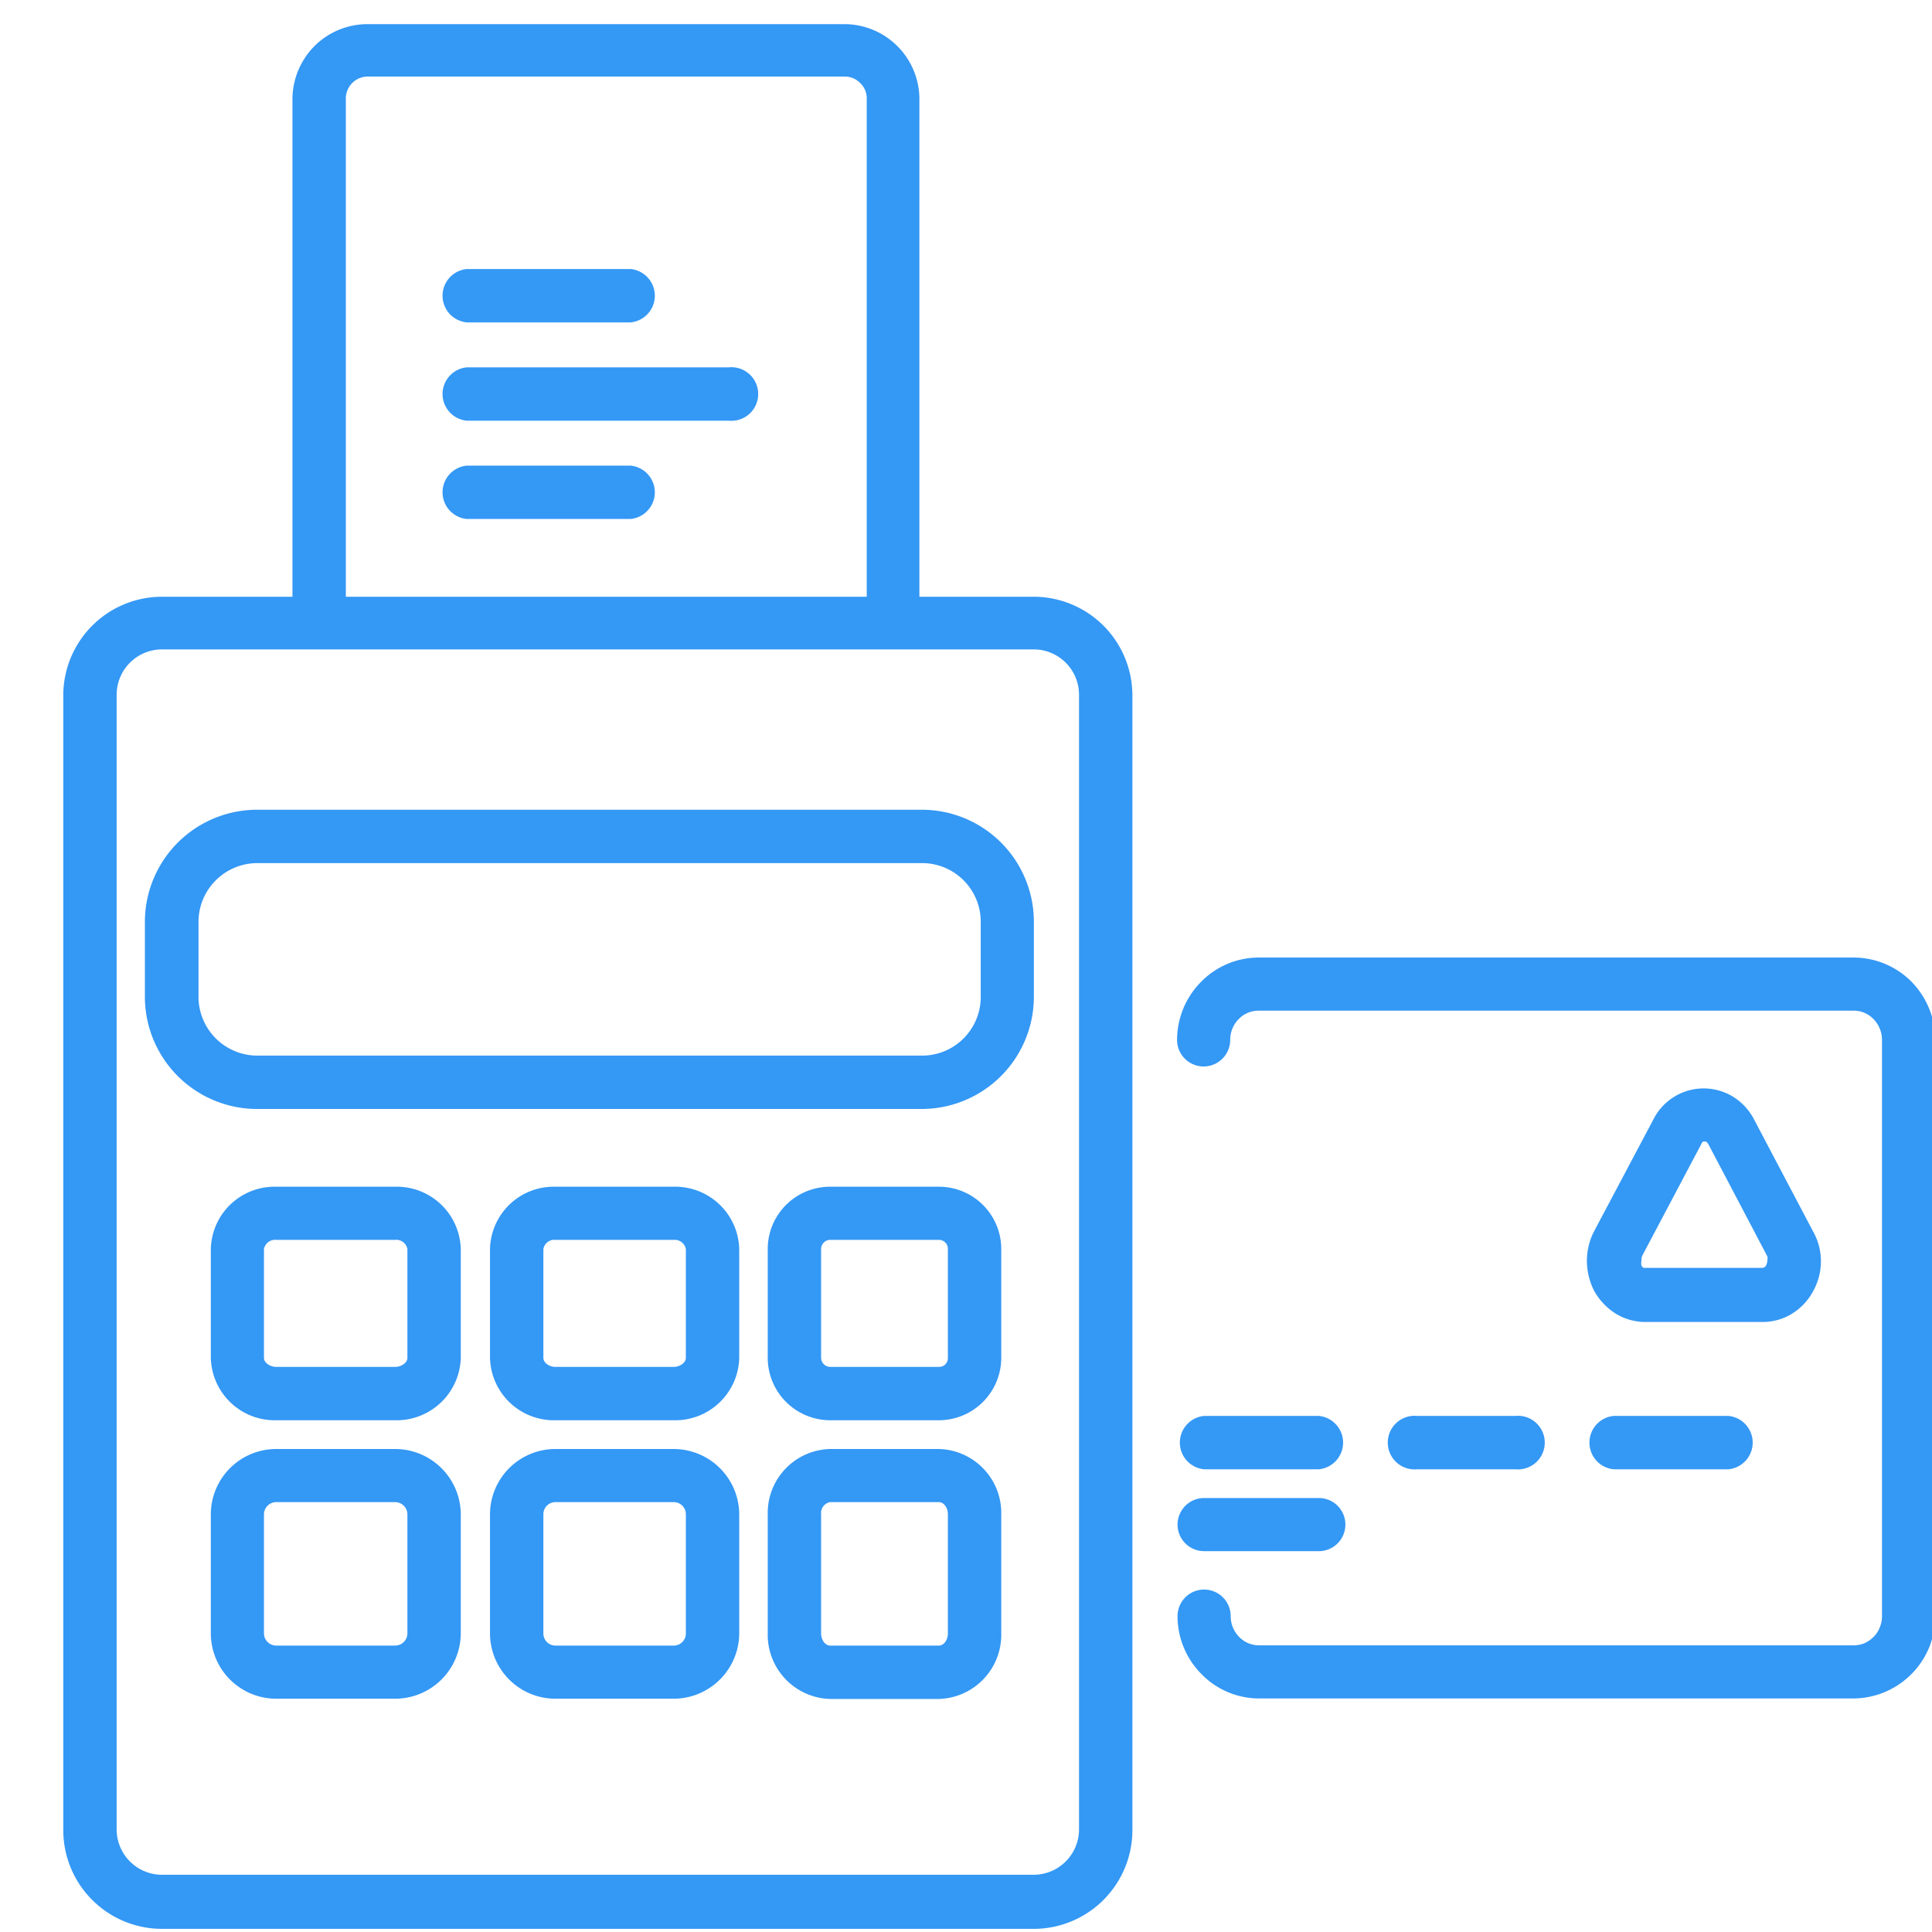 <svg id="Capa_1" data-name="Capa 1" xmlns="http://www.w3.org/2000/svg" viewBox="0 0 80 80"><defs><style>.cls-1{fill:#3498f5;}</style></defs><path class="cls-1" d="M19.33,13.35h6.78a1.11,1.11,0,0,0,0-2.21H19.33a1.11,1.11,0,0,0,0,2.21Z"/><path class="cls-1" d="M30.18,15.21H19.33a1.11,1.11,0,0,0,0,2.21H30.18a1.11,1.11,0,1,0,0-2.21Z"/><path class="cls-1" d="M26.11,19.28H19.33a1.11,1.11,0,0,0,0,2.21h6.78a1.11,1.11,0,0,0,0-2.21Z"/><path class="cls-1" d="M42.8,24.71H38.07V4.06A3.11,3.11,0,0,0,35,1H15.21a3.1,3.1,0,0,0-2.18.9,3.13,3.13,0,0,0-.92,2.19V24.71H6.71a4.09,4.09,0,0,0-4.09,4.08v47a4.09,4.09,0,0,0,4.09,4.08H42.8a4.09,4.09,0,0,0,4.09-4.08v-47A4.09,4.09,0,0,0,42.8,24.71ZM14.32,4.06a.91.91,0,0,1,.89-.89H35a.88.88,0,0,1,.62.27.86.86,0,0,1,.27.62V24.71H14.32Zm30.36,71.7a1.88,1.88,0,0,1-1.88,1.87H6.71a1.88,1.88,0,0,1-1.88-1.87v-47a1.88,1.88,0,0,1,1.88-1.87H42.8a1.88,1.88,0,0,1,1.88,1.87Z"/><path class="cls-1" d="M38.12,33.53H10.72A4.65,4.65,0,0,0,6,38.11v3.23a4.65,4.65,0,0,0,4.71,4.58h27.4a4.65,4.65,0,0,0,4.7-4.58V38.11A4.64,4.64,0,0,0,38.12,33.53Zm2.49,7.81a2.43,2.43,0,0,1-2.49,2.37H10.72a2.44,2.44,0,0,1-2.5-2.37V38.11a2.44,2.44,0,0,1,2.5-2.37h27.4a2.43,2.43,0,0,1,2.49,2.37Z"/><path class="cls-1" d="M16.36,49.14H11.44a2.64,2.64,0,0,0-2.71,2.58v4.51a2.65,2.65,0,0,0,2.71,2.58h4.92a2.66,2.66,0,0,0,2.72-2.58V51.72A2.65,2.65,0,0,0,16.36,49.14Zm.51,7.09c0,.19-.24.37-.51.37H11.44c-.27,0-.51-.18-.51-.37V51.72a.47.47,0,0,1,.51-.38h4.92a.47.47,0,0,1,.51.38Z"/><path class="cls-1" d="M27.9,49.14H23a2.64,2.64,0,0,0-2.71,2.58v4.51A2.65,2.65,0,0,0,23,58.81H27.9a2.65,2.65,0,0,0,2.71-2.58V51.72A2.65,2.65,0,0,0,27.9,49.14Zm.5,7.09c0,.19-.24.37-.5.37H23c-.27,0-.5-.18-.5-.37V51.72a.46.46,0,0,1,.5-.38H27.9a.47.47,0,0,1,.5.38Z"/><path class="cls-1" d="M38.88,49.14H34.37a2.58,2.58,0,0,0-2.58,2.58v4.51a2.59,2.59,0,0,0,2.58,2.58h4.51a2.59,2.59,0,0,0,2.58-2.58V51.72A2.58,2.58,0,0,0,38.88,49.14Zm.37,7.09a.36.36,0,0,1-.37.37H34.37a.38.38,0,0,1-.37-.37V51.72a.38.38,0,0,1,.37-.38h4.51a.37.37,0,0,1,.37.38Z"/><path class="cls-1" d="M16.36,60H11.44A2.71,2.71,0,0,0,8.73,62.7v4.92a2.71,2.71,0,0,0,2.71,2.72h4.92a2.72,2.72,0,0,0,2.72-2.72V62.7A2.72,2.72,0,0,0,16.36,60Zm.51,7.63a.51.51,0,0,1-.51.51H11.44a.51.51,0,0,1-.51-.51V62.7a.51.51,0,0,1,.51-.5h4.92a.51.51,0,0,1,.51.5Z"/><path class="cls-1" d="M27.9,60H23a2.71,2.71,0,0,0-2.71,2.71v4.92A2.71,2.71,0,0,0,23,70.34H27.9a2.72,2.72,0,0,0,2.71-2.72V62.7A2.72,2.72,0,0,0,27.9,60Zm.5,7.63a.5.5,0,0,1-.5.51H23a.5.5,0,0,1-.5-.51V62.7a.5.5,0,0,1,.5-.5H27.9a.5.5,0,0,1,.5.5Z"/><path class="cls-1" d="M38.88,60H34.37a2.65,2.65,0,0,0-2.58,2.71v4.92a2.66,2.66,0,0,0,2.58,2.72h4.51a2.66,2.66,0,0,0,2.58-2.72V62.7A2.65,2.65,0,0,0,38.88,60Zm.37,7.63c0,.28-.17.51-.37.51H34.37c-.18,0-.37-.21-.37-.51V62.7a.46.46,0,0,1,.37-.5h4.51c.2,0,.37.23.37.5Z"/><path class="cls-1" d="M79.15,40.65a3.38,3.38,0,0,0-2.39-1H52.13a3.34,3.34,0,0,0-2.39,1,3.42,3.42,0,0,0-1,2.41,1.1,1.1,0,1,0,2.2,0,1.22,1.22,0,0,1,.35-.86,1.14,1.14,0,0,1,.82-.35H76.76a1.13,1.13,0,0,1,.81.34,1.24,1.24,0,0,1,.36.87V66.92a1.18,1.18,0,0,1-.09.46,1.11,1.11,0,0,1-.26.4,1.31,1.31,0,0,1-.37.26,1.2,1.2,0,0,1-.45.09H52.13a1.14,1.14,0,0,1-.82-.35,1.22,1.22,0,0,1-.35-.86,1.1,1.1,0,1,0-2.2,0,3.4,3.4,0,0,0,1,2.41,3.34,3.34,0,0,0,2.39,1H76.76a3.42,3.42,0,0,0,3.13-2.13,3.61,3.61,0,0,0,.25-1.29V43.06A3.47,3.47,0,0,0,79.15,40.65Z"/><path class="cls-1" d="M49.86,60.84h4.75a1.11,1.11,0,0,0,0-2.21H49.86a1.11,1.11,0,0,0,0,2.21Z"/><path class="cls-1" d="M49.86,64.23h4.75a1.1,1.1,0,0,0,0-2.2H49.86a1.1,1.1,0,0,0,0,2.2Z"/><path class="cls-1" d="M62.75,60.84a1.11,1.11,0,1,0,0-2.21H58.68a1.11,1.11,0,1,0,0,2.21Z"/><path class="cls-1" d="M66.82,60.84h4.75a1.11,1.11,0,0,0,0-2.21H66.82a1.11,1.11,0,0,0,0,2.21Z"/><path class="cls-1" d="M66.88,54.38a2.34,2.34,0,0,0,1.22.36H73a2.3,2.3,0,0,0,1.23-.36,2.42,2.42,0,0,0,.85-.92,2.52,2.52,0,0,0,.32-1.24A2.48,2.48,0,0,0,75.08,51l-2.44-4.63a2.42,2.42,0,0,0-.85-.94,2.33,2.33,0,0,0-3.33.93L66,51a2.66,2.66,0,0,0-.29,1.21,2.76,2.76,0,0,0,.3,1.24A2.62,2.62,0,0,0,66.88,54.38ZM68,52l2.46-4.65a.11.11,0,0,1,.07-.08h.12s0,0,.08.09l2.45,4.66a.29.29,0,0,1,0,.17.37.37,0,0,1-.05.2s0,.07-.14.11l-4.93,0a.26.26,0,0,1-.09-.09.46.46,0,0,1,0-.2A.53.53,0,0,1,68,52Z"/></svg>